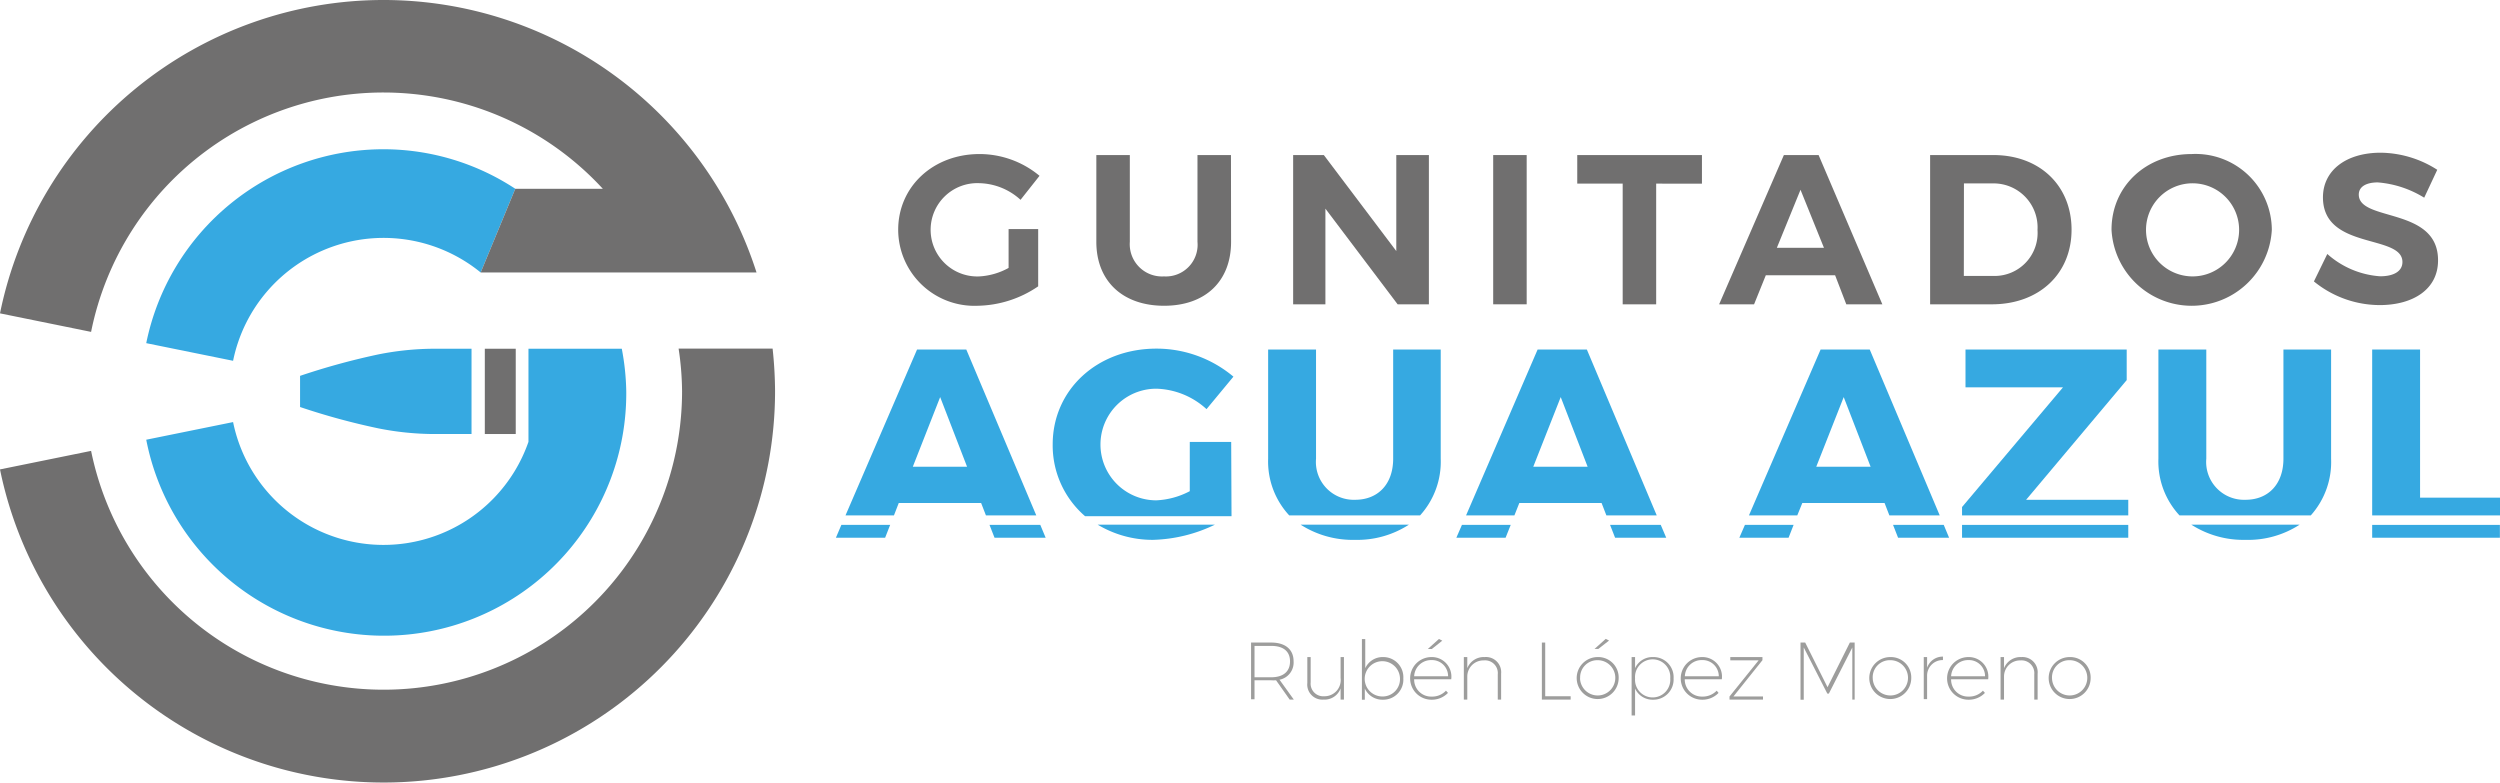 <?xml version="1.0" encoding="UTF-8"?>
<svg xmlns="http://www.w3.org/2000/svg" viewBox="0 0 223.95 70.13">
  <defs>
    <style>.cls-1{fill:#9d9d9c;}.cls-2{fill:#706f6f;}.cls-3{fill:#36a9e1;}</style>
  </defs>
  <g id="Layer_2" data-name="Layer 2">
    <g id="Capa_1" data-name="Capa 1">
      <path class="cls-1" d="M114.31,60.94a3,3,0,0,1-.43,0h-1.5v1.7h-.31V57.56h1.81c1.26,0,2,.62,2,1.68a1.57,1.57,0,0,1-1.26,1.65l1.28,1.78h-.37Zm-.43-.27c1.07,0,1.68-.51,1.68-1.42s-.61-1.39-1.68-1.39h-1.5v2.81Z"></path>
      <path class="cls-1" d="M120.39,62.67h-.3v-1a1.53,1.53,0,0,1-1.53,1,1.35,1.35,0,0,1-1.45-1.49V58.86h.3v2.27a1.13,1.13,0,0,0,1.22,1.24,1.45,1.45,0,0,0,1.46-1.64V58.86h.3Z"></path>
      <path class="cls-1" d="M125.71,60.77a1.8,1.8,0,0,1-1.83,1.91,1.73,1.73,0,0,1-1.62-1v1H122V57.25h.3v2.61a1.71,1.71,0,0,1,1.62-1A1.8,1.8,0,0,1,125.71,60.77Zm-.3,0a1.58,1.58,0,1,0-1.58,1.62A1.55,1.55,0,0,0,125.41,60.77Z"></path>
      <path class="cls-1" d="M130,60.85h-3.32a1.52,1.52,0,0,0,1.57,1.55,1.68,1.68,0,0,0,1.28-.53l.18.2a2,2,0,0,1-1.48.61,1.91,1.91,0,0,1,0-3.82A1.75,1.75,0,0,1,130,60.85Zm-.28-.27a1.44,1.44,0,0,0-1.49-1.45,1.52,1.52,0,0,0-1.55,1.45Zm-1.82-2.44,1-.9.3.15-.94.75Z"></path>
      <path class="cls-1" d="M134.47,60.35v2.32h-.3V60.41a1.14,1.14,0,0,0-1.25-1.25,1.44,1.44,0,0,0-1.48,1.45v2.06h-.31V58.86h.31v1a1.58,1.58,0,0,1,1.56-1A1.36,1.36,0,0,1,134.47,60.35Z"></path>
      <path class="cls-1" d="M140.7,62.37v.3h-2.58V57.56h.3v4.81Z"></path>
      <path class="cls-1" d="M145,60.76a1.88,1.88,0,1,1-1.88-1.9A1.83,1.83,0,0,1,145,60.76Zm-3.46,0a1.58,1.58,0,1,0,1.58-1.62A1.54,1.54,0,0,0,141.55,60.77Zm1.64-2.63h-.34l1-.9.3.15Z"></path>
      <path class="cls-1" d="M149.92,60.77a1.81,1.81,0,0,1-1.84,1.91,1.72,1.72,0,0,1-1.61-1v2.41h-.31V58.86h.31v1a1.7,1.7,0,0,1,1.61-1A1.8,1.8,0,0,1,149.92,60.77Zm-.3,0a1.58,1.58,0,1,0-3.15,0,1.58,1.58,0,1,0,3.15,0Z"></path>
      <path class="cls-1" d="M154.24,60.85h-3.32a1.53,1.53,0,0,0,1.57,1.55,1.72,1.72,0,0,0,1.29-.53l.17.2a2,2,0,0,1-1.48.61,1.91,1.91,0,0,1,0-3.82A1.75,1.75,0,0,1,154.24,60.85Zm-.27-.27a1.45,1.45,0,0,0-1.5-1.45,1.5,1.5,0,0,0-1.54,1.45Z"></path>
      <path class="cls-1" d="M155.28,62.39h2.65v.28h-3v-.28l2.61-3.24H155v-.29h2.88v.28Z"></path>
      <path class="cls-1" d="M165.93,62.67V58l-2.1,4.13h-.14L161.58,58v4.68h-.29V57.56h.42l2,4,2-4h.43v5.11Z"></path>
      <path class="cls-1" d="M171.21,60.76a1.88,1.88,0,1,1-1.87-1.9A1.83,1.83,0,0,1,171.21,60.76Zm-3.45,0a1.58,1.58,0,1,0,1.58-1.62A1.53,1.53,0,0,0,167.76,60.77Z"></path>
      <path class="cls-1" d="M172.63,59.82a1.47,1.47,0,0,1,1.42-1v.31a1.39,1.39,0,0,0-1.42,1.44v2.06h-.3V58.86h.3Z"></path>
      <path class="cls-1" d="M178.1,60.85h-3.32a1.52,1.52,0,0,0,1.57,1.55,1.68,1.68,0,0,0,1.28-.53l.18.2a2,2,0,0,1-1.48.61,1.91,1.91,0,0,1,0-3.82A1.75,1.75,0,0,1,178.1,60.85Zm-.28-.27a1.44,1.44,0,0,0-1.49-1.45,1.52,1.52,0,0,0-1.55,1.45Z"></path>
      <path class="cls-1" d="M182.53,60.35v2.32h-.3V60.41A1.14,1.14,0,0,0,181,59.16a1.44,1.44,0,0,0-1.48,1.45v2.06h-.31V58.86h.31v1a1.58,1.58,0,0,1,1.56-1A1.36,1.36,0,0,1,182.53,60.35Z"></path>
      <path class="cls-1" d="M187.28,60.76a1.88,1.88,0,1,1-1.88-1.9A1.83,1.83,0,0,1,187.28,60.76Zm-3.46,0a1.58,1.58,0,1,0,1.58-1.62A1.54,1.54,0,0,0,183.82,60.77Z"></path>
      <path class="cls-2" d="M93,20.52v5.13a9.89,9.89,0,0,1-5.42,1.74,6.83,6.83,0,0,1-7.12-6.81c0-3.86,3.13-6.78,7.29-6.78a8.4,8.4,0,0,1,5.37,1.95l-1.7,2.15a5.65,5.65,0,0,0-3.67-1.49,4.18,4.18,0,1,0,0,8.35A6.11,6.11,0,0,0,90.35,24V20.52Z"></path>
      <path class="cls-2" d="M110.28,21.66c0,3.54-2.31,5.73-6,5.73s-6.07-2.19-6.07-5.73V13.89h3v7.77a2.89,2.89,0,0,0,3.06,3.1,2.84,2.84,0,0,0,3-3.1V13.89h3Z"></path>
      <path class="cls-2" d="M125.2,27.26l-6.47-8.57v8.57h-2.89V13.89h2.75l6.49,8.6v-8.6H128V27.26Z"></path>
      <path class="cls-2" d="M133.76,27.26V13.89h3V27.26Z"></path>
      <path class="cls-2" d="M148.36,16.45V27.26h-3V16.45h-4.07V13.89h11.17v2.56Z"></path>
      <path class="cls-2" d="M158.18,24.66l-1.05,2.6H154l5.8-13.37h3.11l5.71,13.37h-3.23l-1-2.6ZM161.29,17l-2.12,5.2h4.22Z"></path>
      <path class="cls-2" d="M178.57,13.89c4.14,0,7,2.73,7,6.69s-2.92,6.68-7.14,6.68H172.9V13.89Zm-2.65,10.83h2.73a3.85,3.85,0,0,0,3.87-4.12,3.94,3.94,0,0,0-4-4.17h-2.59Z"></path>
      <path class="cls-2" d="M203.51,20.58a7.19,7.19,0,0,1-14.36,0c0-3.9,3.09-6.78,7.18-6.78A6.83,6.83,0,0,1,203.51,20.58Zm-11.27,0a4.17,4.17,0,0,0,4.13,4.18,4.17,4.17,0,1,0-4.13-4.18Z"></path>
      <path class="cls-2" d="M218.33,15.21l-1.17,2.5A9.29,9.29,0,0,0,213,16.34c-1,0-1.7.36-1.7,1.09,0,2.46,7.12,1.08,7.1,5.9,0,2.61-2.27,4-5.23,4a9.35,9.35,0,0,1-5.89-2.12l1.2-2.46a7.92,7.92,0,0,0,4.73,2c1.24,0,2-.46,2-1.28,0-2.52-7.12-1.05-7.12-5.79,0-2.42,2.08-4,5.17-4A9.55,9.55,0,0,1,218.33,15.21Z"></path>
      <rect class="cls-2" x="43.43" y="31.24" width="2.77" height="7.64"></rect>
      <path class="cls-2" d="M61.1,35.06A26.74,26.74,0,0,1,8.16,40.39L0,42.05a35.07,35.07,0,0,0,69.43-7,37.13,37.13,0,0,0-.22-3.82H60.79A26.72,26.72,0,0,1,61.1,35.06Z"></path>
      <path class="cls-3" d="M55.7,31.24H47.34v8.34a13.75,13.75,0,0,1-26.46-1.77L13.1,39.39a21.7,21.7,0,0,0,43-4.33A22,22,0,0,0,55.7,31.24Z"></path>
      <path class="cls-3" d="M38.81,31.24a25.88,25.88,0,0,0-4.93.51,63,63,0,0,0-7,1.92v2.79a61.58,61.58,0,0,0,7,1.91,25.88,25.88,0,0,0,4.93.51h3.43V31.24Z"></path>
      <path class="cls-3" d="M34.36,13.37A21.69,21.69,0,0,0,13.1,30.74l7.78,1.58a13.76,13.76,0,0,1,22.18-7.91l3.1-7.5A21.5,21.5,0,0,0,34.36,13.37Z"></path>
      <path class="cls-2" d="M34.36,0A35.07,35.07,0,0,0,0,28.07l8.16,1.66A26.71,26.71,0,0,1,54,16.91H46.16l-3.1,7.5H67.77A35.09,35.09,0,0,0,34.36,0Z"></path>
      <polygon class="cls-3" points="89.09 48.17 93.67 48.17 93.19 47.02 88.64 47.02 89.09 48.17"></polygon>
      <path class="cls-3" d="M80.51,45.06h7.38l.43,1.11h4.51L86.56,31.31H82.15L75.74,46.17h4.34Zm3.71-9.49,2.41,6.24H81.77Z"></path>
      <polygon class="cls-3" points="74.88 48.17 79.29 48.17 79.74 47.02 75.37 47.02 74.88 48.17"></polygon>
      <path class="cls-3" d="M110.29,39.59h-3.71V44a7.1,7.1,0,0,1-3,.82,5,5,0,0,1,0-10,6.93,6.93,0,0,1,4.5,1.83l2.41-2.91a10.72,10.72,0,0,0-6.89-2.51c-5.32,0-9.3,3.69-9.3,8.58a8.37,8.37,0,0,0,2.9,6.43h13.12Z"></path>
      <path class="cls-3" d="M103.28,48.36A13.48,13.48,0,0,0,108.83,47H98.33A9.54,9.54,0,0,0,103.28,48.36Z"></path>
      <path class="cls-3" d="M129.06,41.09V31.31H124.8v9.78c0,2.29-1.37,3.68-3.4,3.68a3.39,3.39,0,0,1-3.51-3.68V31.31H113.6v9.78a7.1,7.1,0,0,0,1.89,5.08h11.72A7.16,7.16,0,0,0,129.06,41.09Z"></path>
      <path class="cls-3" d="M121.38,48.36A8.49,8.49,0,0,0,126.21,47h-9.7A8.63,8.63,0,0,0,121.38,48.36Z"></path>
      <polygon class="cls-3" points="130.46 48.17 134.87 48.17 135.33 47.02 130.96 47.02 130.46 48.17"></polygon>
      <path class="cls-3" d="M136.1,45.06h7.37l.43,1.11h4.51l-6.26-14.86h-4.41l-6.41,14.86h4.33Zm3.71-9.49,2.41,6.24h-4.87Z"></path>
      <polygon class="cls-3" points="144.68 48.17 149.26 48.17 148.77 47.02 144.23 47.02 144.68 48.17"></polygon>
      <polygon class="cls-3" points="155.81 48.17 160.22 48.17 160.67 47.02 156.31 47.02 155.81 48.17"></polygon>
      <path class="cls-3" d="M161.45,45.06h7.37l.43,1.11h4.51l-6.27-14.86h-4.4l-6.42,14.86H161Zm3.71-9.49,2.41,6.24H162.7Z"></path>
      <polygon class="cls-3" points="170.03 48.17 174.6 48.17 174.12 47.02 169.58 47.02 170.03 48.17"></polygon>
      <polygon class="cls-3" points="190.65 44.77 181.5 44.77 190.51 34.05 190.51 31.31 176.07 31.31 176.07 34.7 184.8 34.7 175.76 45.42 175.76 46.17 190.65 46.17 190.65 44.77"></polygon>
      <rect class="cls-3" x="175.76" y="47.02" width="14.89" height="1.15"></rect>
      <path class="cls-3" d="M208.82,41.09V31.31h-4.27v9.78c0,2.29-1.37,3.68-3.39,3.68a3.39,3.39,0,0,1-3.52-3.68V31.31h-4.29v9.78a7.1,7.1,0,0,0,1.89,5.08H207A7.17,7.17,0,0,0,208.82,41.09Z"></path>
      <path class="cls-3" d="M201.13,48.36A8.47,8.47,0,0,0,206,47h-9.7A8.63,8.63,0,0,0,201.13,48.36Z"></path>
      <polygon class="cls-3" points="223.95 44.58 216.79 44.58 216.79 31.31 212.5 31.31 212.5 46.17 223.95 46.17 223.95 44.58"></polygon>
      <rect class="cls-3" x="212.5" y="47.02" width="11.44" height="1.15"></rect>
    </g>
  </g>
</svg>

